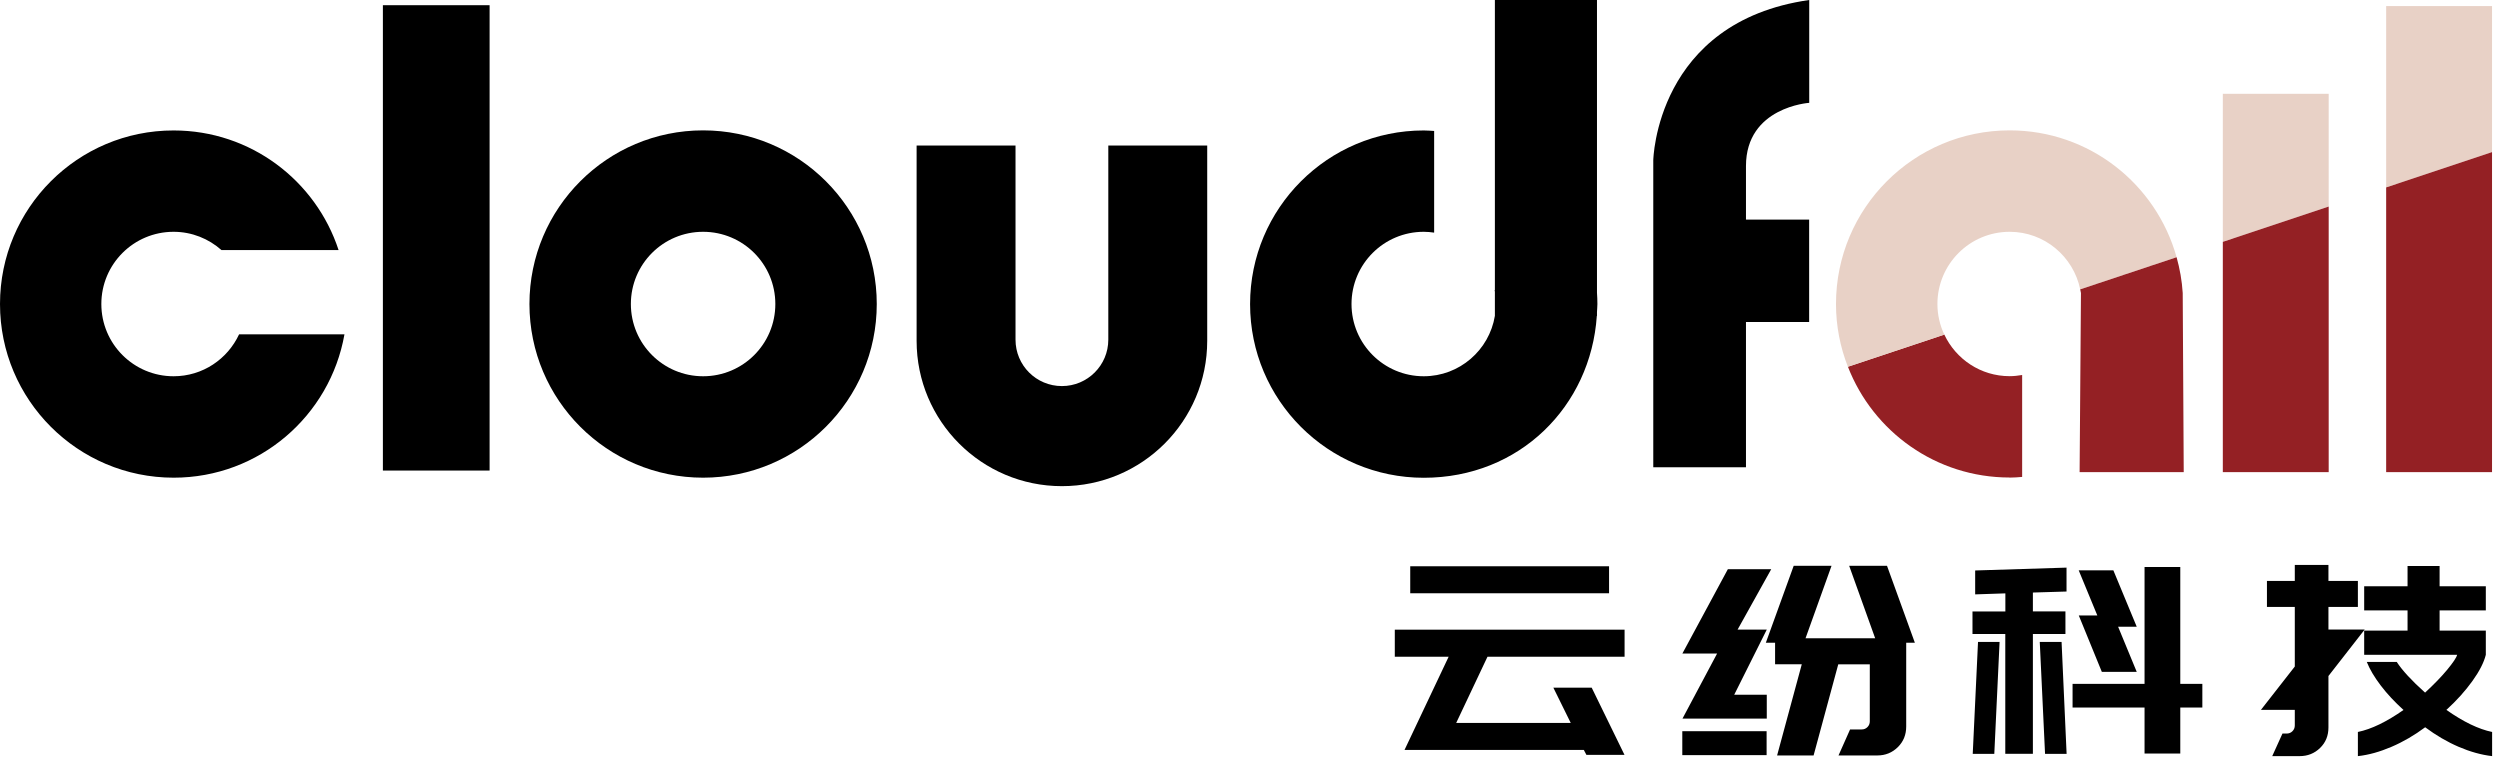 <svg width="298" height="91" viewBox="0 0 298 91" fill="none" xmlns="http://www.w3.org/2000/svg">
<g clip-path="url(#clip0_2064_1334)">
<path d="M188.8 89.39H167.42L172.68 78.28H166.26V75.06H193.65V78.28H177.31L173.58 86.17H187.23L185.16 81.97H189.73L193.64 89.98H189.1L188.79 89.39H188.8ZM168.1 67.5H191.8V70.72H168.1V67.5Z" fill="black"/>
<path d="M204.67 77.9H200.54L205.96 67.85H211.13L207.12 75.05H210.6L206.72 82.81H210.6V85.66H200.55L204.68 77.9H204.67ZM200.53 87.16H210.58V90.01H200.53V87.16ZM214.75 79.18H211.59V76.61H210.49L213.81 67.44H218.32L215.22 76.08H223.52L220.42 67.44H224.93L228.25 76.61H227.22V86.6C227.22 87.58 226.89 88.4 226.22 89.06C225.55 89.72 224.74 90.05 223.78 90.05H219.15L220.53 86.95H221.91C222.18 86.95 222.41 86.86 222.6 86.67C222.79 86.48 222.88 86.25 222.88 85.98V79.19H219.12L216.18 90.05H211.83L214.77 79.19L214.75 79.18Z" fill="black"/>
<path d="M235.13 72.89H239.04V70.73L235.44 70.85V68L246.33 67.66V70.51L242.32 70.63V72.88H246.2V75.57H242.32V89.85H239.03V75.57H235.12V72.88L235.13 72.89ZM235.78 76.52H238.35L237.72 89.86H235.15L235.78 76.52ZM245.74 76.52L246.34 89.86H243.77L243.14 76.52H245.74ZM255.63 84.34H247.05V81.52H255.63V67.59H259.89V81.52H262.52V84.34H259.89V89.82H255.63V84.34ZM250 73.36L247.78 67.98H251.91L254.7 74.71H252.48L254.7 80.09H250.54L247.79 73.36H250.01H250Z" fill="black"/>
<path d="M273.54 79.46V72.35H270.22V69.25H273.54V67.34H277.55V69.25H281.06V72.35H277.55V75.04H281.87L277.55 80.58V86.72C277.55 87.7 277.22 88.51 276.55 89.16C275.88 89.81 275.07 90.13 274.11 90.13H270.85L272.07 87.44H272.57C272.84 87.44 273.07 87.35 273.26 87.16C273.45 86.97 273.54 86.74 273.54 86.47V84.62H269.5L273.54 79.45V79.46ZM286.5 84.63C285.46 83.69 284.55 82.72 283.79 81.72C283.03 80.72 282.47 79.78 282.12 78.9H285.69C286.34 79.9 287.46 81.12 289.07 82.56C290.13 81.58 291.01 80.67 291.7 79.84C292.41 78.98 292.81 78.39 292.89 78.05H281.81V75.17H286.98V72.76H281.81V69.88H286.98V67.47H290.8V69.88H296.31V72.76H290.8V75.17H296.31V78.05C296.08 78.97 295.55 80.01 294.71 81.18C293.87 82.35 292.84 83.5 291.61 84.62C293.63 86.04 295.45 86.92 297.06 87.25V90.13C295.77 89.98 294.44 89.61 293.07 89.02C291.7 88.43 290.37 87.65 289.08 86.69C287.79 87.65 286.45 88.43 285.07 89.02C283.69 89.61 282.36 89.99 281.06 90.13V87.25C282.67 86.92 284.48 86.04 286.51 84.62L286.5 84.63Z" fill="black"/>
<path d="M83.81 15.54C72.38 15.54 63.11 24.81 63.11 36.24C63.11 47.67 72.38 56.94 83.81 56.94C95.24 56.94 104.51 47.67 104.51 36.24C104.51 24.81 95.24 15.54 83.81 15.54ZM83.81 44.85C79.06 44.85 75.2 41 75.2 36.24C75.2 31.48 79.05 27.63 83.81 27.63C88.57 27.63 92.42 31.48 92.42 36.24C92.42 41 88.57 44.85 83.81 44.85Z" fill="black"/>
<path d="M58.36 0.62H45.64V56.09H58.36V0.62Z" fill="black"/>
<path d="M28.5 39.85C27.13 42.8 24.16 44.85 20.69 44.85C15.94 44.85 12.08 41 12.08 36.24C12.08 31.48 15.93 27.63 20.69 27.63C22.88 27.63 24.88 28.46 26.4 29.81H40.36C37.65 21.53 29.88 15.55 20.7 15.55C9.27 15.54 0 24.81 0 36.24C0 47.67 9.27 56.94 20.7 56.94C30.9 56.94 39.35 49.56 41.06 39.85H28.5Z" fill="black"/>
<path d="M132.11 17.35V40.49C132.11 43.54 129.64 46.02 126.58 46.02C123.52 46.02 121.05 43.55 121.05 40.49V17.35H109.26V40.63C109.26 50.19 117.01 57.95 126.58 57.95C136.14 57.95 143.9 50.2 143.9 40.63V17.35H132.11Z" fill="black"/>
<path d="M190.36 37.2C190.37 36.88 190.41 36.56 190.41 36.24C190.41 35.79 190.39 35.34 190.36 34.89V0H178.19V34.57H178.16C178.17 34.64 178.18 34.72 178.19 34.79V37.65C177.52 41.73 173.98 44.85 169.71 44.85C164.96 44.85 161.1 41 161.1 36.24C161.1 31.48 164.95 27.63 169.71 27.63C170.13 27.63 170.54 27.67 170.95 27.73V15.61C170.54 15.59 170.13 15.55 169.71 15.55C158.28 15.55 149.01 24.82 149.01 36.25C149.01 47.68 158.28 56.95 169.71 56.95C181.14 56.95 189.61 48.43 190.34 37.66H190.36V37.22V37.2Z" fill="black"/>
<path d="M215.66 12.26V0C197.37 2.61 197.07 19.11 197.07 19.11V55.7H208.12V38.38H215.65V26.18H208.12V19.79C208.12 12.75 215.65 12.26 215.65 12.26H215.66Z" fill="black"/>
<path d="M297.05 0.72H284.43V22.34L297.05 18.13V0.72Z" fill="#E8D1C6"/>
<path d="M284.43 22.34V56.28H297.05V18.13L284.43 22.34Z" fill="#942024"/>
<path d="M277.58 11.18H264.96V28.83L277.58 24.62V11.18Z" fill="#E8D1C6"/>
<path d="M264.96 28.83V56.28H277.58V24.62L264.96 28.83Z" fill="#942024"/>
<path d="M239.55 56.93C240.05 56.93 240.54 56.89 241.04 56.85V44.7C240.56 44.78 240.06 44.84 239.55 44.84C236.1 44.84 233.14 42.81 231.76 39.88L220.27 43.71C223.27 51.44 230.76 56.92 239.55 56.92V56.93Z" fill="#942024"/>
<path d="M239.55 15.54C228.12 15.54 218.85 24.81 218.85 36.24C218.85 38.88 219.36 41.4 220.27 43.72L231.76 39.89C231.24 38.78 230.94 37.54 230.94 36.24C230.94 31.49 234.79 27.63 239.55 27.63C243.7 27.63 247.15 30.58 247.96 34.49L259.45 30.66C257.02 21.94 249.05 15.54 239.55 15.54Z" fill="#E8D1C6"/>
<path d="M259.45 30.66L247.96 34.49C247.99 34.64 248.02 34.78 248.05 34.93L247.89 56.28H260.3L260.18 34.93C260.09 33.46 259.83 32.03 259.45 30.66Z" fill="#942024"/>
</g>
<defs>
<clipPath id="clip0_2064_1334">
<rect width="297.05" height="90.14" fill="white"/>
</clipPath>
</defs>
</svg>
